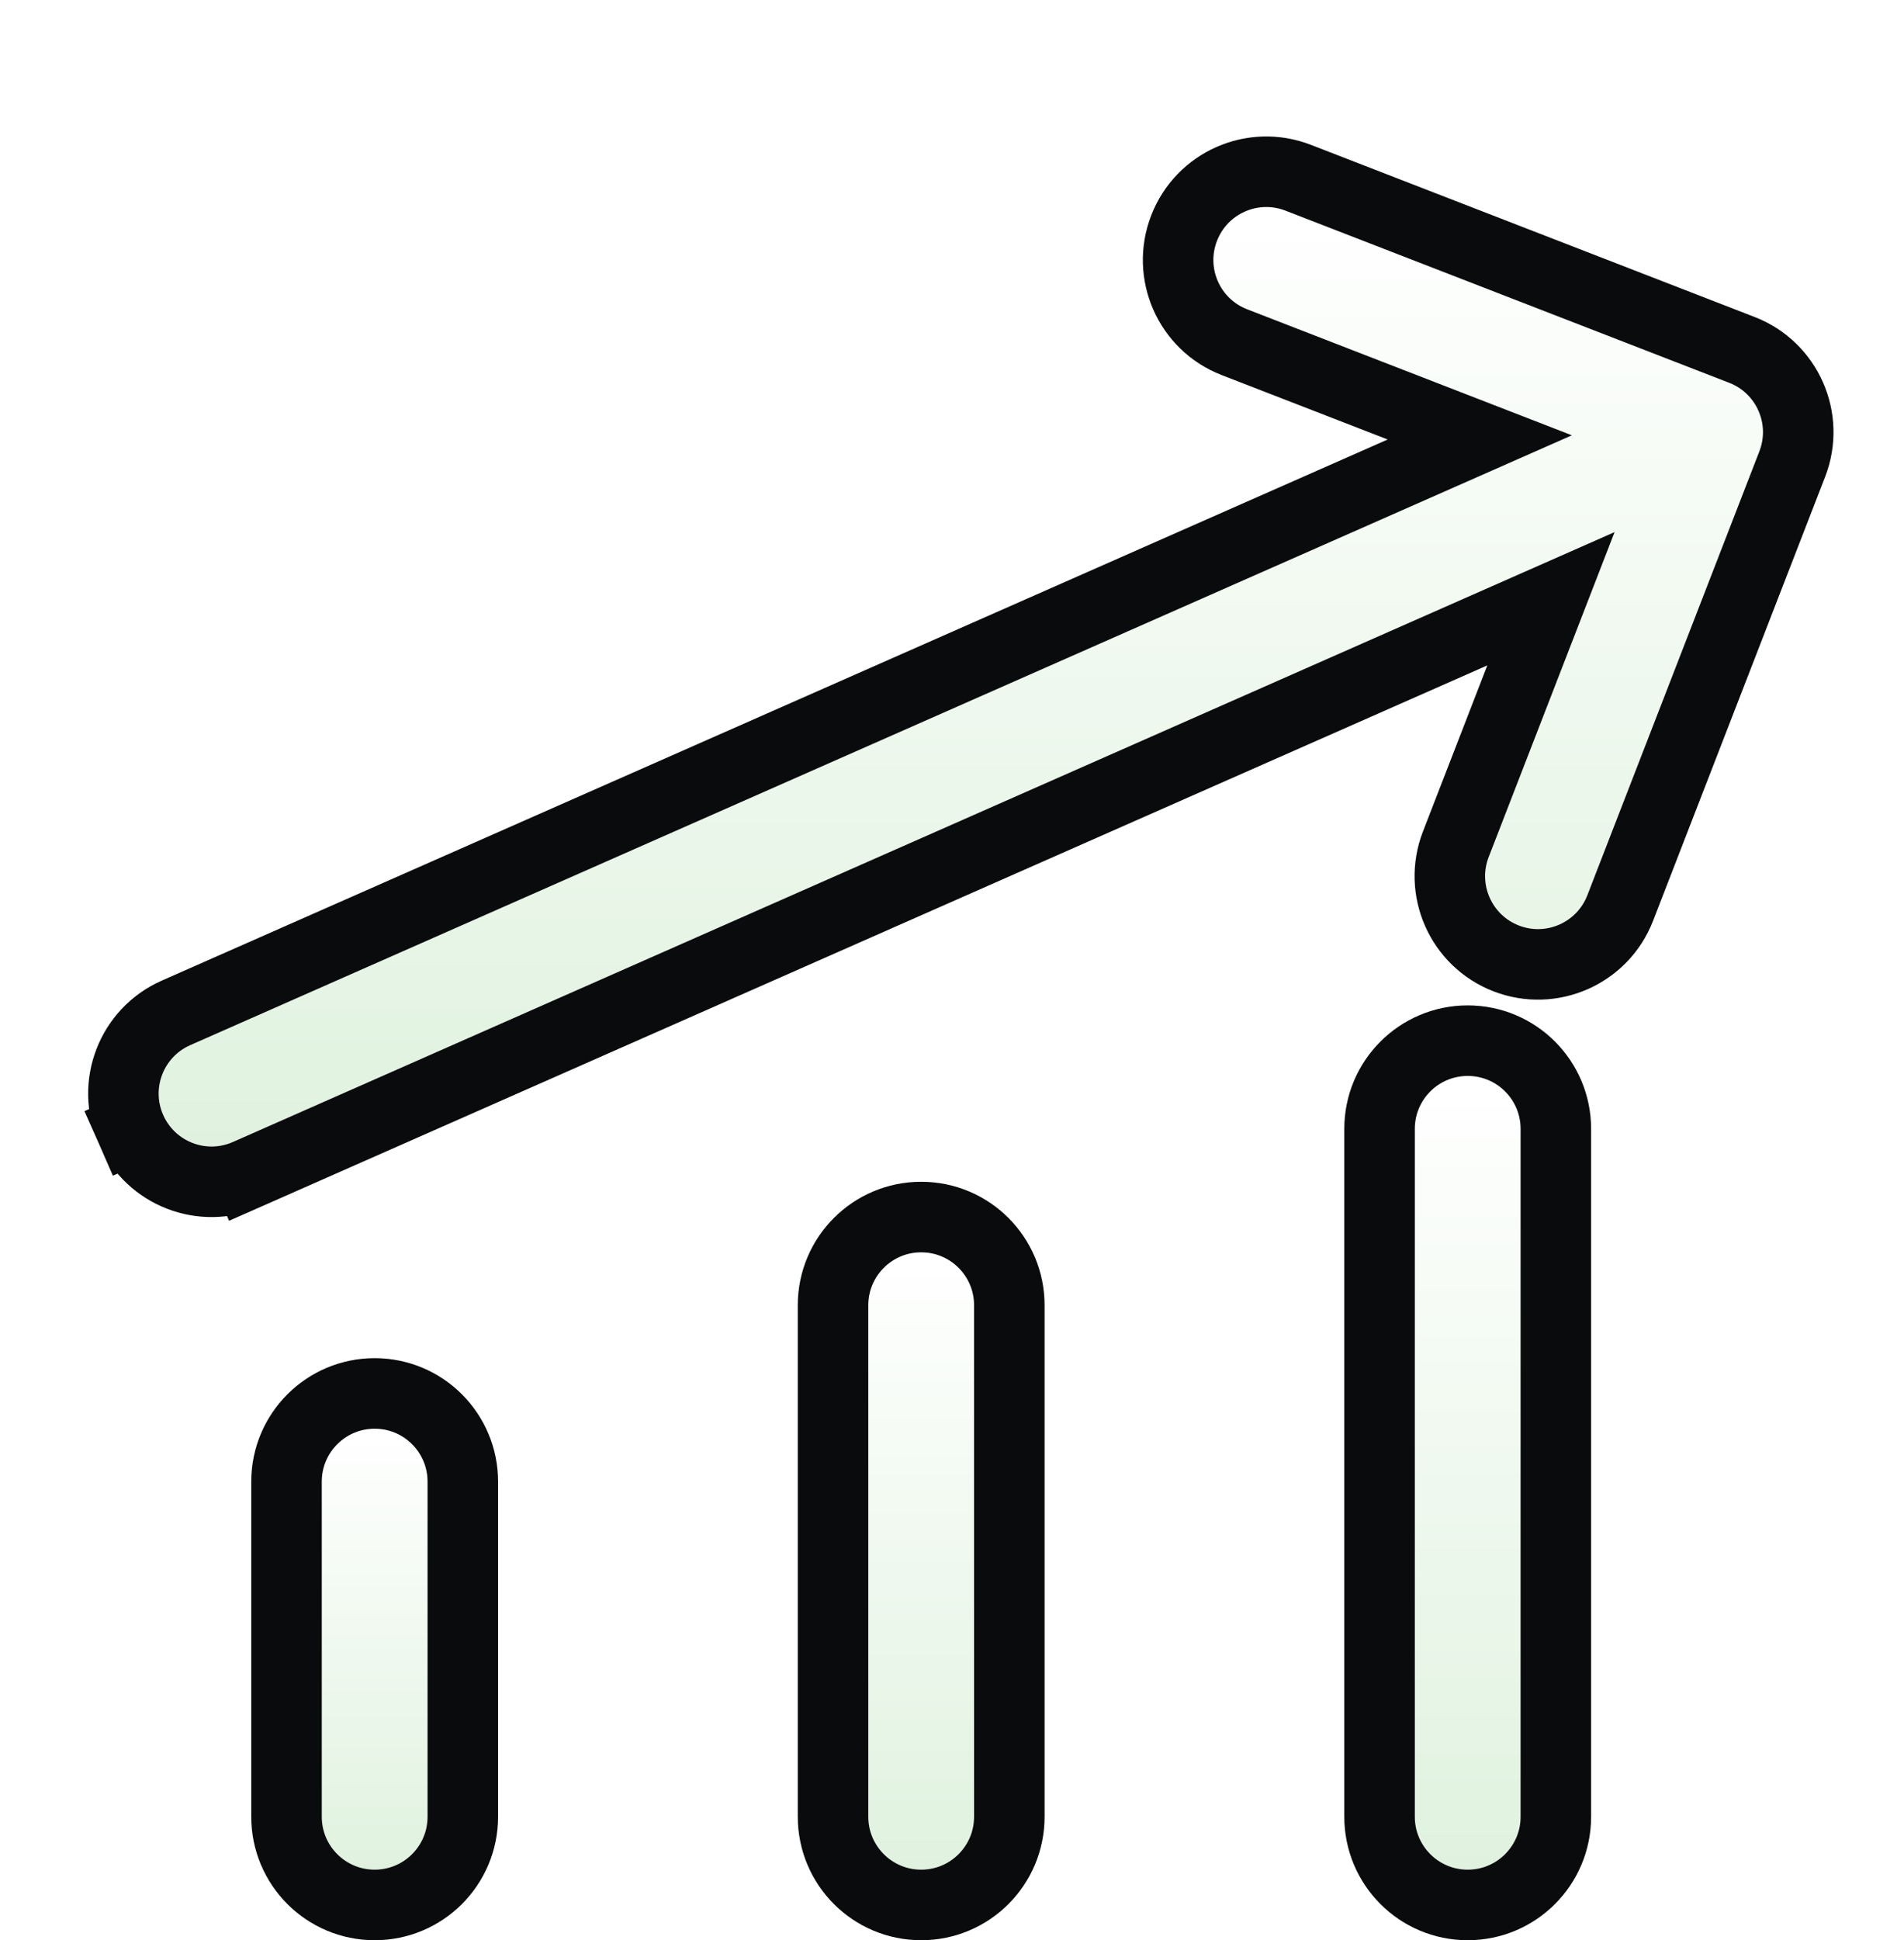 <svg width="54" height="55" viewBox="0 0 54 55" fill="none" xmlns="http://www.w3.org/2000/svg">
<path d="M10.626 39.5C9.245 39.5 8.126 40.619 8.126 42V51.5C8.126 52.881 9.245 54 10.626 54C12.007 54 13.126 52.881 13.126 51.5V42C13.126 40.619 12.007 39.5 10.626 39.5Z" fill="url(#paint0_linear_8581_11753)" stroke="#0A0B0C" stroke-width="2"/>
<path d="M26.126 34.5C24.745 34.5 23.626 35.619 23.626 37V51.5C23.626 52.881 24.745 54 26.126 54C27.507 54 28.626 52.881 28.626 51.5V37C28.626 35.619 27.507 34.5 26.126 34.5Z" fill="url(#paint1_linear_8581_11753)" stroke="#0A0B0C" stroke-width="2"/>
<path d="M41.626 29.5C40.245 29.5 39.126 30.619 39.126 32V51.5C39.126 52.881 40.245 54 41.626 54C43.007 54 44.126 52.881 44.126 51.5V32C44.126 30.619 43.007 29.5 41.626 29.5Z" fill="url(#paint2_linear_8581_11753)" stroke="#0A0B0C" stroke-width="2"/>
<g filter="url(#filter0_d_8581_11753)">
<path fill-rule="evenodd" clip-rule="evenodd" d="M49.043 7.851C49.815 8.151 50.198 9.02 49.899 9.792L45.018 22.379C44.719 23.152 43.85 23.535 43.078 23.235C42.305 22.936 41.922 22.067 42.221 21.295L45.793 12.084L6.606 29.372C5.848 29.707 4.962 29.363 4.628 28.605C4.294 27.848 4.637 26.962 5.395 26.628L44.582 9.339L35.371 5.768C34.599 5.468 34.215 4.599 34.515 3.827C34.815 3.055 35.683 2.671 36.456 2.971L49.043 7.851Z" fill="url(#paint3_linear_8581_11753)"/>
<path d="M3.713 29.009L4.628 28.605L3.713 29.009C4.27 30.272 5.746 30.845 7.009 30.287L6.606 29.372L7.009 30.287L43.987 13.973L41.289 20.933C40.79 22.22 41.429 23.669 42.716 24.168C44.003 24.667 45.452 24.028 45.951 22.741L50.831 10.154C51.33 8.866 50.691 7.418 49.404 6.919L36.817 2.038C35.53 1.539 34.082 2.178 33.583 3.466C33.083 4.753 33.722 6.201 35.01 6.7L41.969 9.399L4.991 25.713C3.728 26.27 3.156 27.746 3.713 29.009Z" stroke="#0A0B0C" stroke-width="2"/>
</g>
<defs>
<filter id="filter0_d_8581_11753" x="0.499" y="0.868" width="53.502" height="35.632" filterUnits="userSpaceOnUse" color-interpolation-filters="sRGB">
<feFlood flood-opacity="0" result="BackgroundImageFix"/>
<feColorMatrix in="SourceAlpha" type="matrix" values="0 0 0 0 0 0 0 0 0 0 0 0 0 0 0 0 0 0 127 0" result="hardAlpha"/>
<feMorphology radius="6" operator="erode" in="SourceAlpha" result="effect1_dropShadow_8581_11753"/>
<feOffset dy="3"/>
<feGaussianBlur stdDeviation="4"/>
<feComposite in2="hardAlpha" operator="out"/>
<feColorMatrix type="matrix" values="0 0 0 0 0 0 0 0 0 0 0 0 0 0 0 0 0 0 0.15 0"/>
<feBlend mode="normal" in2="BackgroundImageFix" result="effect1_dropShadow_8581_11753"/>
<feBlend mode="normal" in="SourceGraphic" in2="effect1_dropShadow_8581_11753" result="shape"/>
</filter>
<linearGradient id="paint0_linear_8581_11753" x1="10.626" y1="40.5" x2="10.626" y2="53" gradientUnits="userSpaceOnUse">
<stop stop-color="white"/>
<stop offset="1" stop-color="#E0F2DF"/>
</linearGradient>
<linearGradient id="paint1_linear_8581_11753" x1="26.126" y1="35.5" x2="26.126" y2="53" gradientUnits="userSpaceOnUse">
<stop stop-color="white"/>
<stop offset="1" stop-color="#E0F2DF"/>
</linearGradient>
<linearGradient id="paint2_linear_8581_11753" x1="41.626" y1="30.5" x2="41.626" y2="53" gradientUnits="userSpaceOnUse">
<stop stop-color="white"/>
<stop offset="1" stop-color="#E0F2DF"/>
</linearGradient>
<linearGradient id="paint3_linear_8581_11753" x1="27.25" y1="2.869" x2="27.25" y2="29.5" gradientUnits="userSpaceOnUse">
<stop stop-color="white"/>
<stop offset="1" stop-color="#E0F2DF"/>
</linearGradient>
</defs>
</svg>
